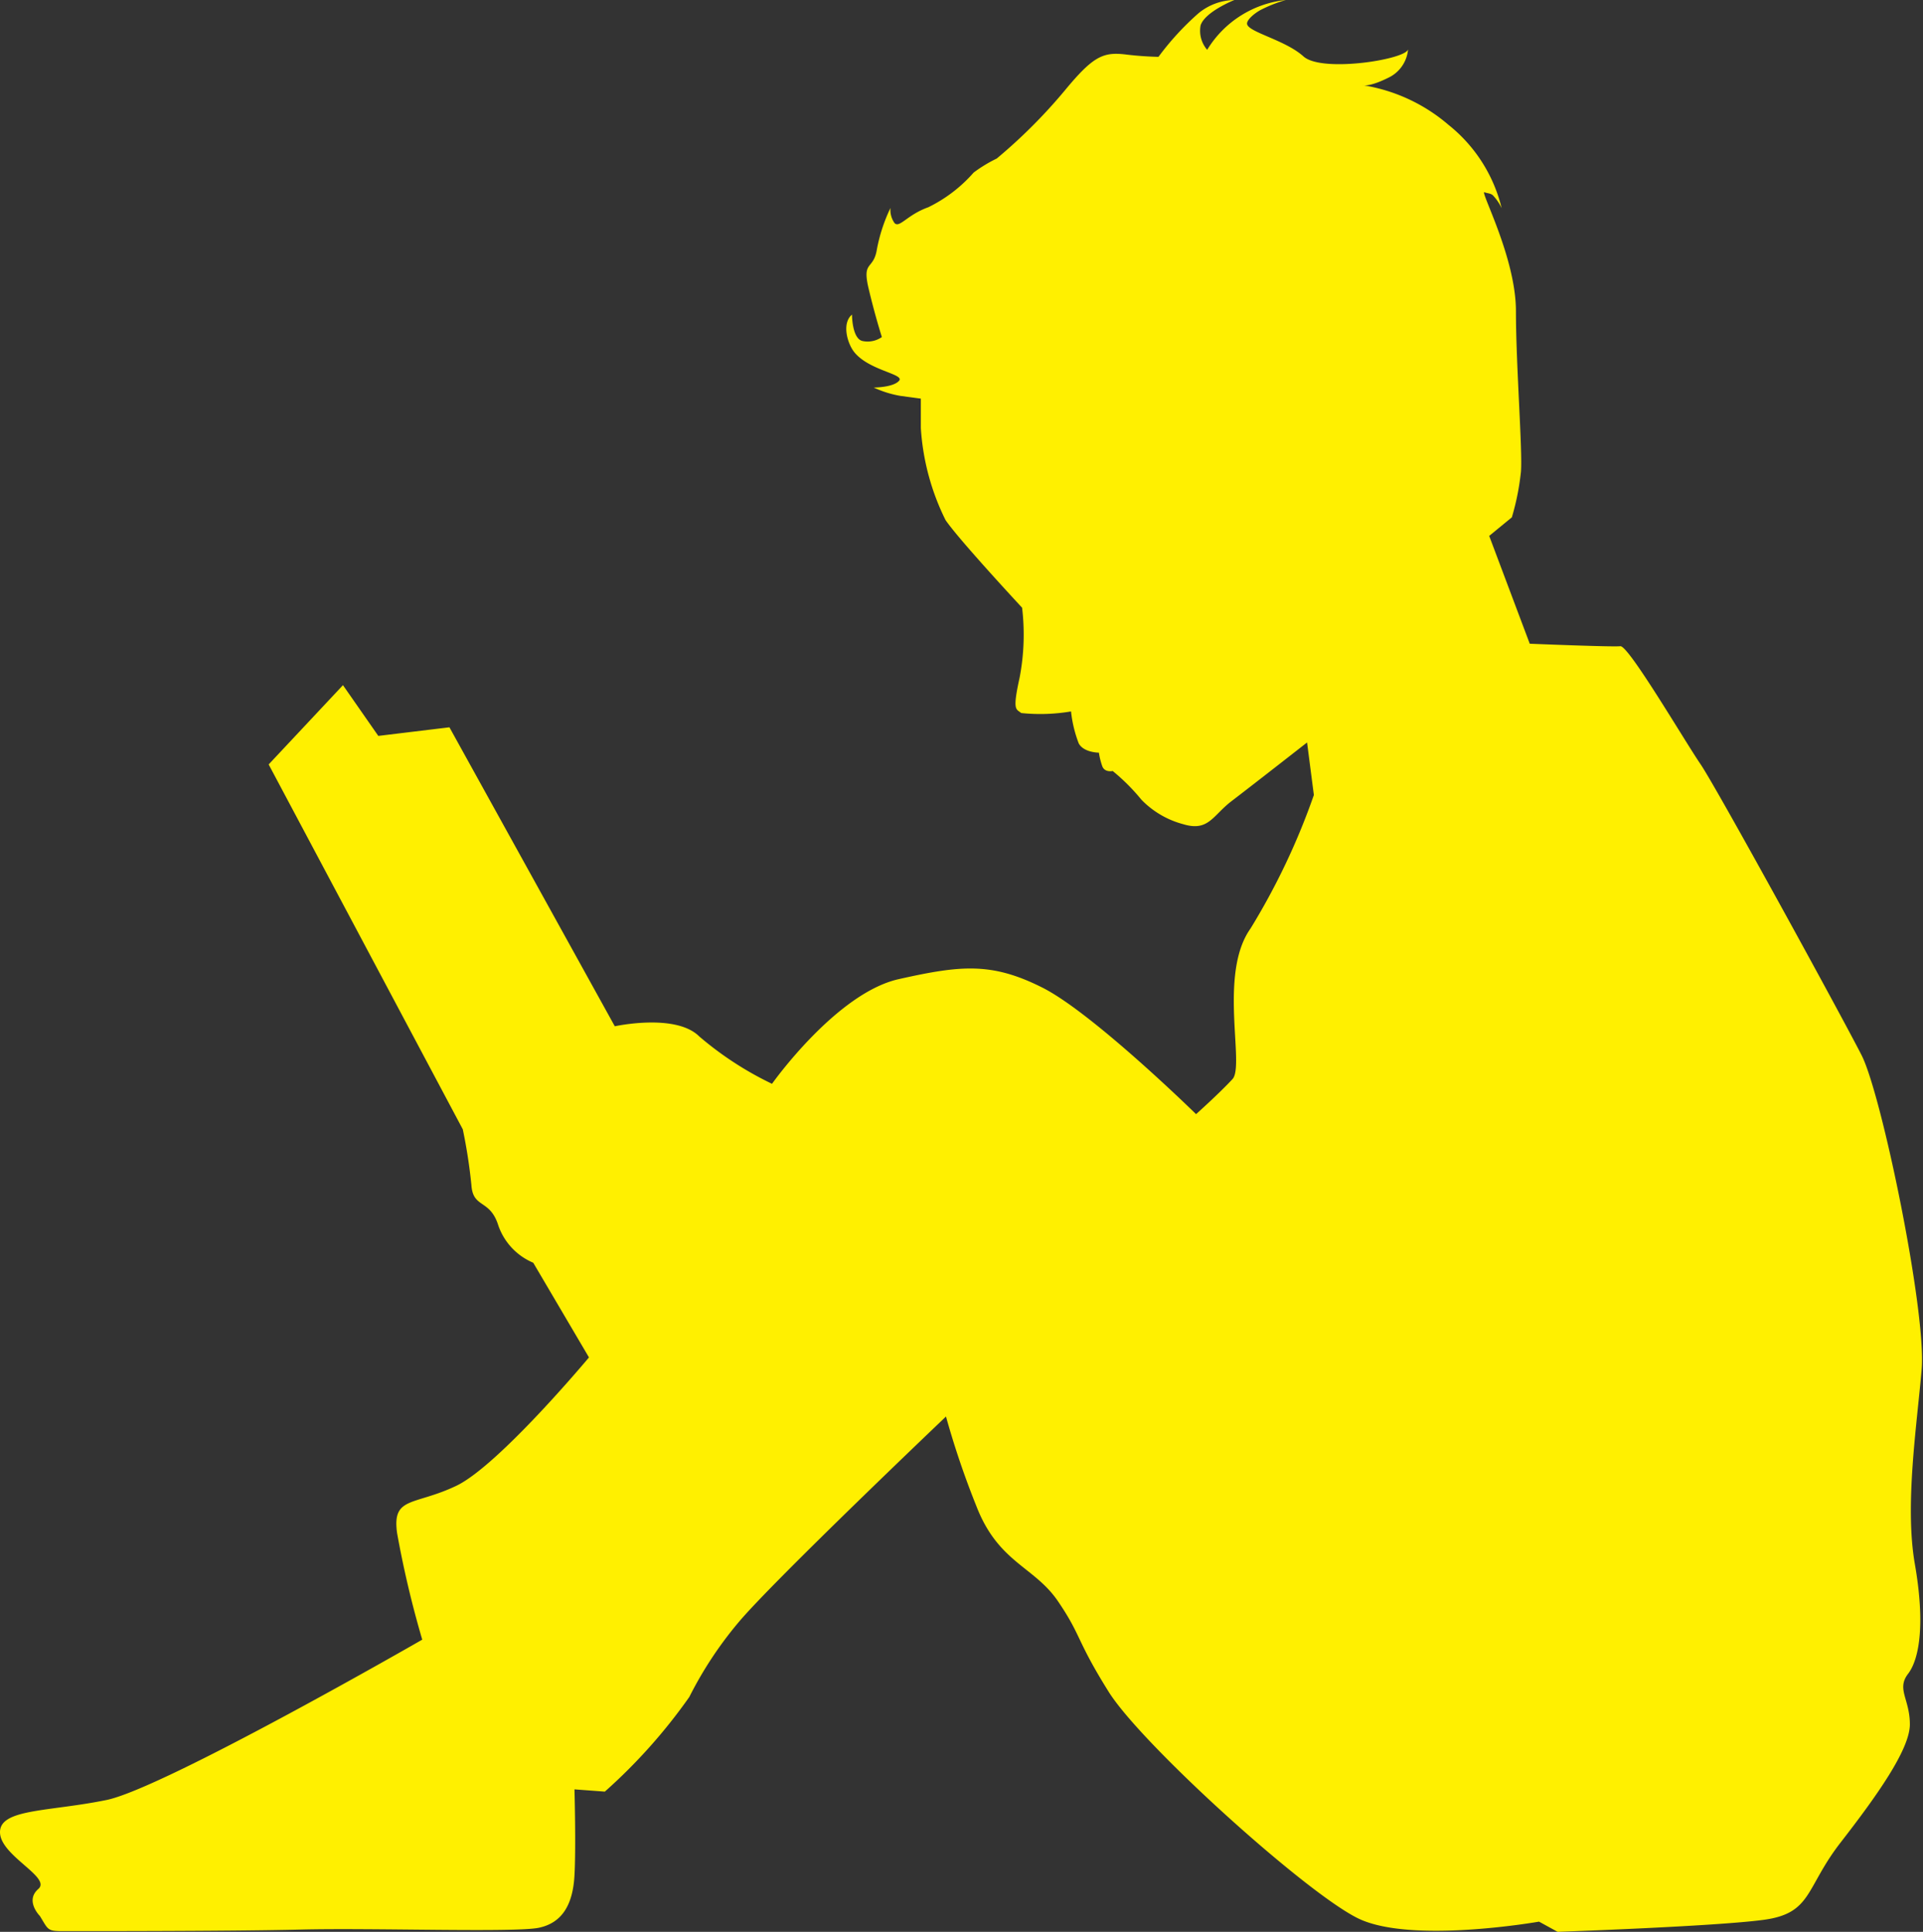 <svg xmlns="http://www.w3.org/2000/svg" viewBox="0 0 84.89 85.29"><rect x="0" y="0" width="84.89" height="85.29" fill="#333333" stroke="none"/><defs><style>.cls-1{fill:#fff000;fill-rule:evenodd;}</style></defs><g id="レイヤー_2" data-name="レイヤー 2"><g id="画像"><path class="cls-1" d="M44,7A23.48,23.48,0,0,0,47,4c1.23-1.49,1.68-1.71,2.65-1.6a14.79,14.79,0,0,0,1.49.11A12.28,12.28,0,0,1,52.89.6a2.55,2.55,0,0,1,1.6-.6S53.19.52,53,1.12a1.29,1.29,0,0,0,.29,1.08A4.63,4.63,0,0,1,56.76,0a6.28,6.28,0,0,0-1.13.45c-.33.19-.58.44-.58.59,0,.37,1.67.71,2.49,1.45s4.62.12,4.62-.33a1.53,1.53,0,0,1-.79,1.23c-.93.48-1.22.37-1.22.37a7.63,7.63,0,0,1,3.79,1.75,6.73,6.73,0,0,1,2.35,3.68,2.16,2.16,0,0,0-.39-.57c-.1-.09-.28-.09-.36-.13-.26-.15,1.38,2.86,1.38,5.24s.3,6.22.22,7.11a11.06,11.06,0,0,1-.4,2l-1,.82,1.79,4.76s3.64.15,4,.11,2.83,4.17,3.54,5.21,6.22,11.1,7.11,12.85,2.87,11.35,2.65,13.88-.75,6-.3,8.58.22,4.17-.3,4.85.08,1.11.08,2.23-1.5,3.21-3.06,5.22S80,84.47,77.86,84.76s-9.1.53-9.1.53l-.82-.45s-5.67,1-8-.15-9.55-7.68-11-10-1.19-2.46-2.24-4S44.07,69,43.1,66.49a37.86,37.86,0,0,1-1.34-3.95s-7.68,7.31-9.17,9.1a16.93,16.93,0,0,0-2.16,3.28A24.23,24.23,0,0,1,26.7,79.1L25.36,79s.07,2.53,0,3.8-.53,2.09-1.57,2.31-7.31,0-10.52.08-10.51.07-10.51.07c-.68,0-.63-.07-1-.67,0,0-.67-.67-.07-1.19S0,81.93,0,80.89s2.16-.9,4.7-1.42,13.94-7.08,13.94-7.08a44.65,44.65,0,0,1-1.11-4.7c-.23-1.64.74-1.2,2.61-2.09S26,59.93,26,59.93l-2.46-4.18A2.77,2.77,0,0,1,22,54.11c-.37-1.19-1.12-.74-1.19-1.79a23.39,23.39,0,0,0-.38-2.46L11.86,33.75l3.28-3.5,1.56,2.24,3.14-.38,7.3,13.2s2.69-.59,3.73.45a14.71,14.71,0,0,0,3.21,2.09s2.83-4,5.59-4.62,4.11-.75,6.34.37,6.79,5.59,6.79,5.59,1.06-.95,1.61-1.55S53.78,43,55.2,41A30.44,30.44,0,0,0,58,35.1l-.3-2.32s-2.39,1.87-3.36,2.61c-.81.63-1,1.33-2.1,1a4,4,0,0,1-1.85-1.08,8.91,8.91,0,0,0-1.27-1.27s-.35.08-.46-.21a3.21,3.21,0,0,1-.15-.6s-.67,0-.89-.41a5.58,5.58,0,0,1-.34-1.41,8.18,8.18,0,0,1-2.2.07c-.22-.19-.4-.07-.07-1.56a10.06,10.06,0,0,0,.11-3.09s-2.79-3-3.38-3.87a10.63,10.63,0,0,1-1.09-4.06v-1.3l-.89-.12a4.65,4.65,0,0,1-1.19-.37s.86,0,1.12-.3-1.36-.45-2-1.29c-.28-.37-.54-1.24-.08-1.63,0,0,0,1.1.49,1.17a1.09,1.09,0,0,0,.83-.18s-.3-.93-.59-2.16.22-.78.37-1.71a7.33,7.33,0,0,1,.6-1.83,1,1,0,0,0,.18.67c.22.23.56-.37,1.49-.7a6.38,6.38,0,0,0,2-1.53A6.18,6.18,0,0,1,44,7Z"/></g></g></svg>
